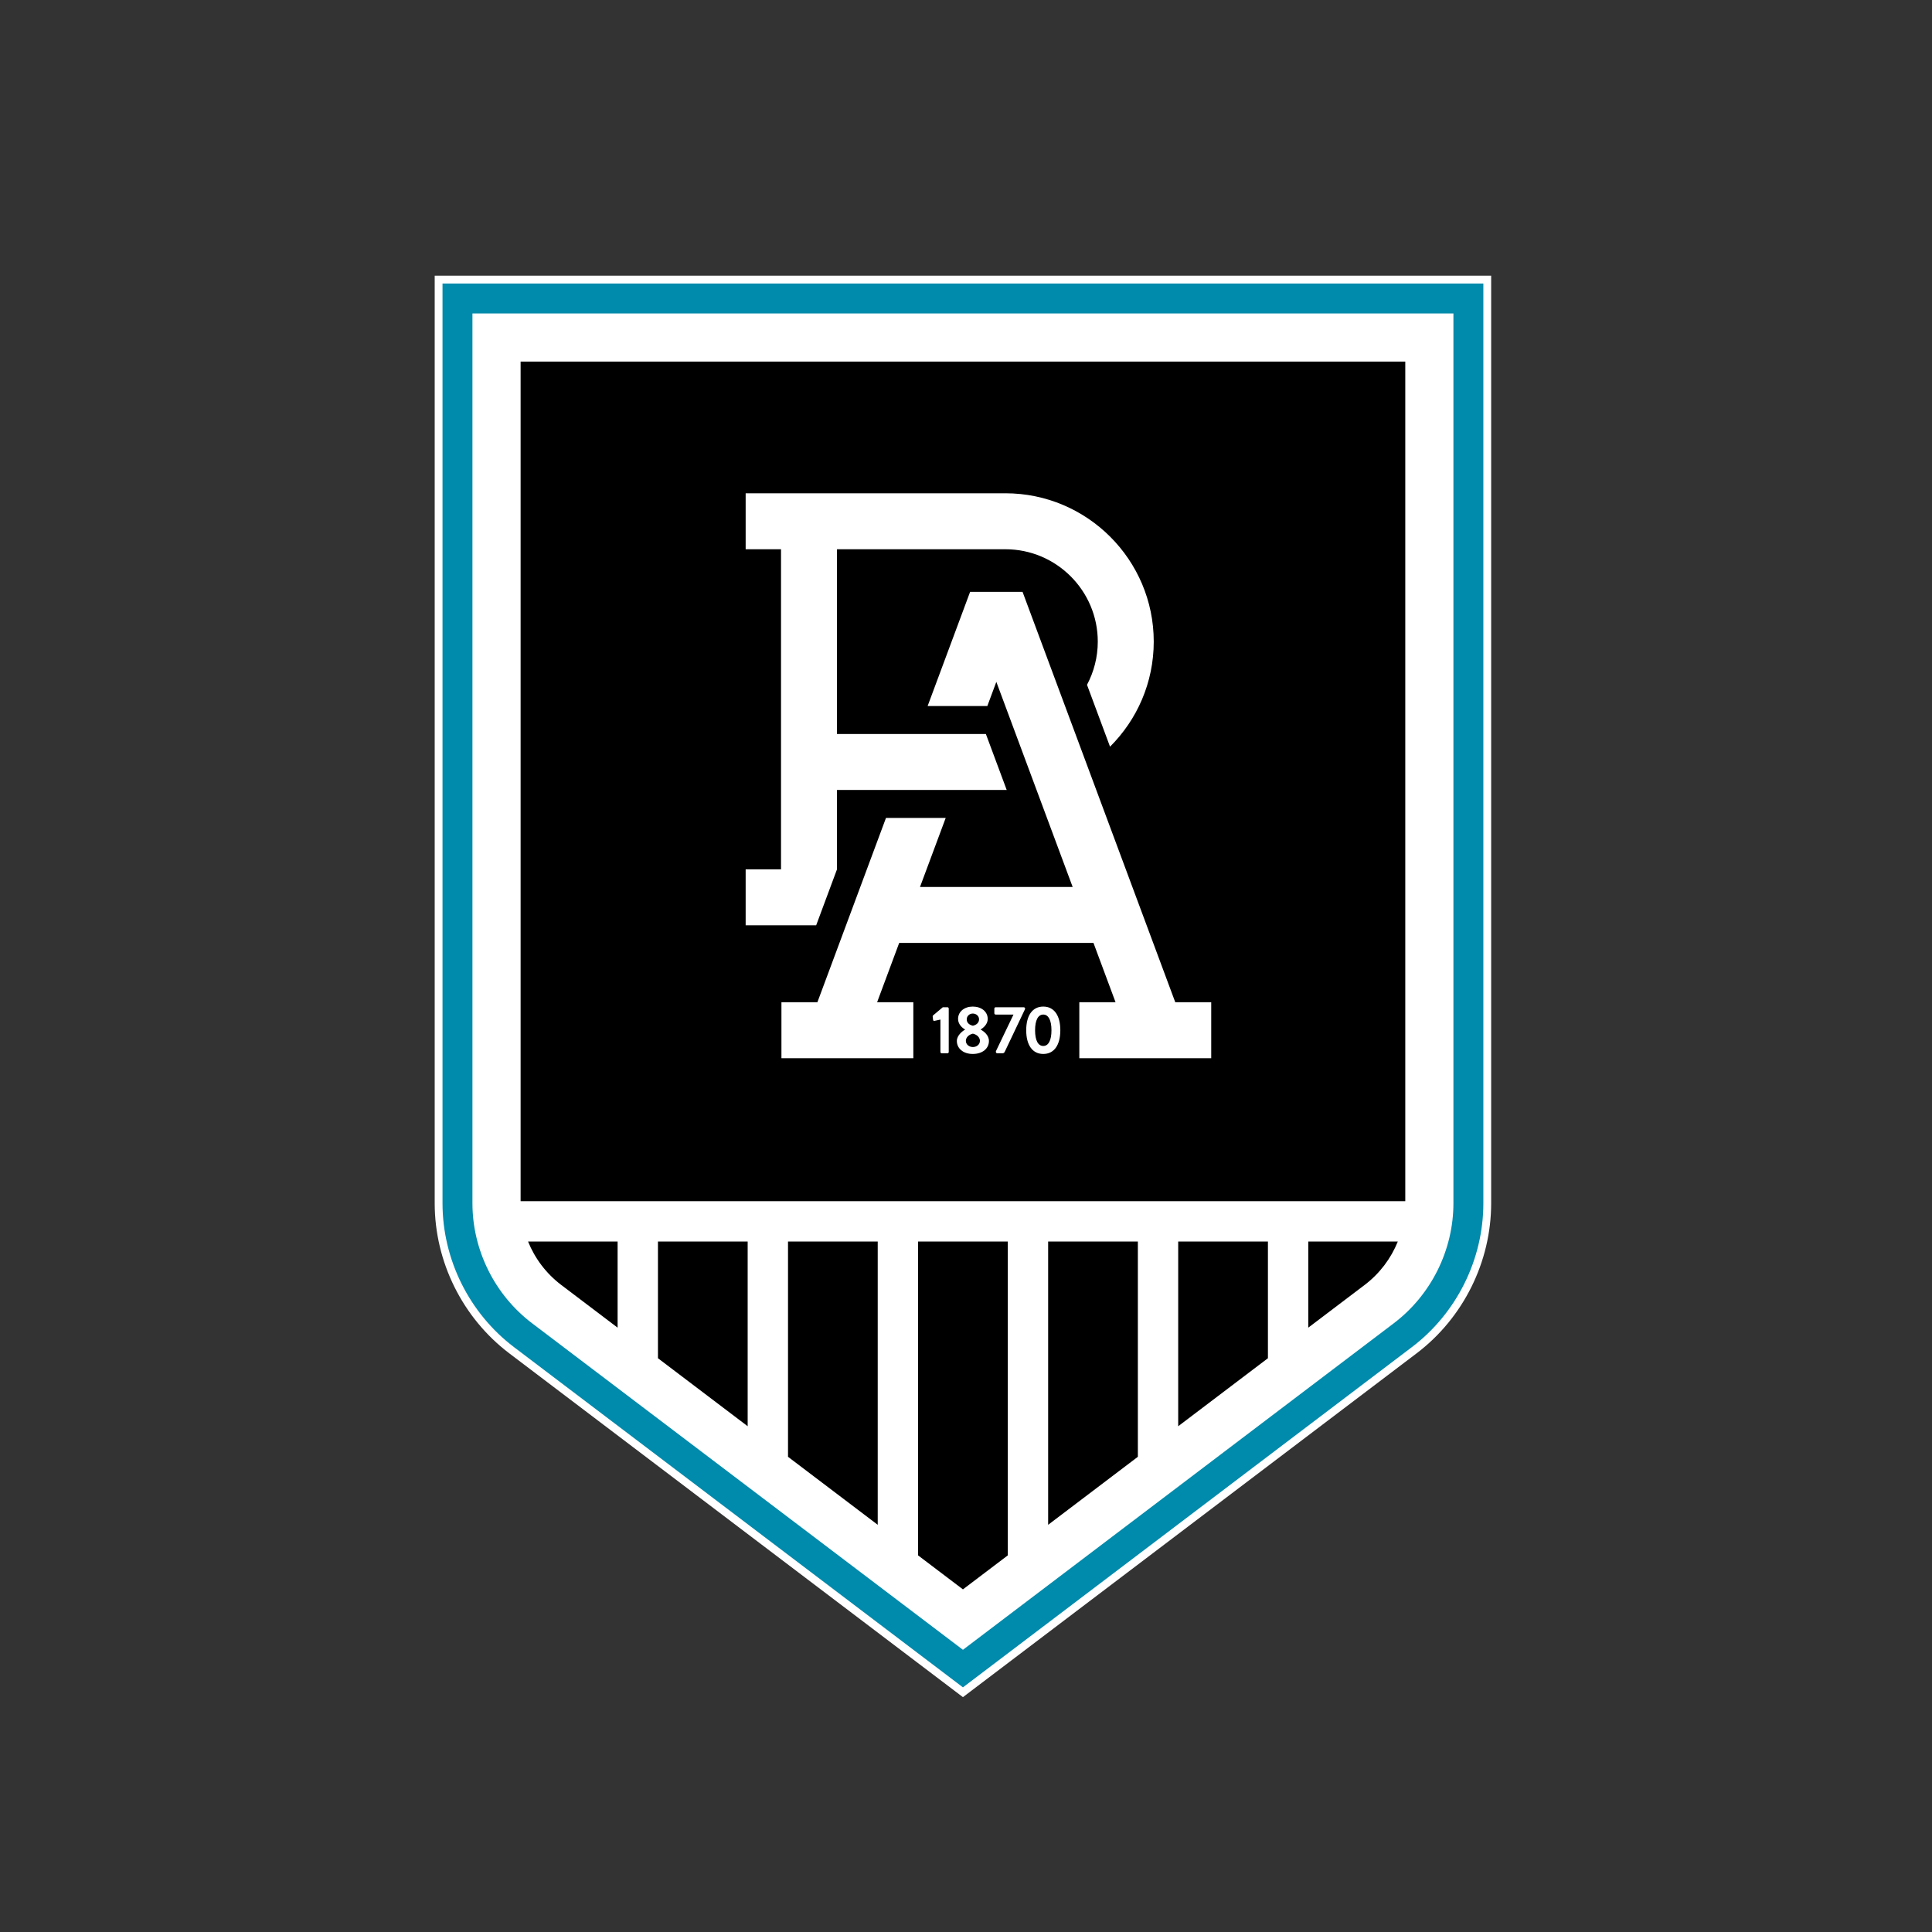 <svg width="200" height="200" viewBox="0 0 200 200" fill="none" xmlns="http://www.w3.org/2000/svg">
<rect x="0" y="0" width="200" height="200" fill="#333333" stroke="none"/>
<path fill-rule="evenodd" clip-rule="evenodd" d="M99.683 174.674L146.158 139.453C150.791 135.941 153.557 130.374 153.557 124.56V29.348H45.809V124.56C45.809 130.374 48.575 135.941 53.208 139.453L99.683 174.674Z" fill="white"/>
<path fill-rule="evenodd" clip-rule="evenodd" d="M99.683 175.688L52.72 140.097C47.886 136.433 45 130.625 45 124.56V28.539H154.365V124.56C154.365 130.625 151.48 136.433 146.646 140.097L99.683 175.688Z" fill="white"/>
<path fill-rule="evenodd" clip-rule="evenodd" d="M99.683 174.674L146.158 139.453C150.791 135.941 153.557 130.374 153.557 124.56V29.348H45.809V124.56C45.809 130.374 48.575 135.941 53.208 139.453L99.683 174.674Z" fill="#008AAB"/>
<path fill-rule="evenodd" clip-rule="evenodd" d="M48.907 32.446V124.56C48.907 129.409 51.214 134.053 55.079 136.983L99.683 170.786L144.286 136.983C148.151 134.053 150.458 129.409 150.458 124.56V32.446H48.907Z" fill="white"/>
<path fill-rule="evenodd" clip-rule="evenodd" d="M53.893 124.346H145.474V37.431H53.893V124.346Z" fill="black"/>
<path fill-rule="evenodd" clip-rule="evenodd" d="M131.255 140.603L121.967 147.643V128.522H131.255V140.603Z" fill="black"/>
<path fill-rule="evenodd" clip-rule="evenodd" d="M117.791 150.807L108.503 157.847V128.522H117.791V150.807Z" fill="black"/>
<path fill-rule="evenodd" clip-rule="evenodd" d="M90.862 157.846L81.575 150.807V128.522H90.862V157.846Z" fill="black"/>
<path fill-rule="evenodd" clip-rule="evenodd" d="M77.398 147.642L68.111 140.603V128.522H77.398V147.642Z" fill="black"/>
<path fill-rule="evenodd" clip-rule="evenodd" d="M54.665 128.522H63.934V137.438L58.09 133.01C56.543 131.836 55.372 130.277 54.665 128.522Z" fill="black"/>
<path fill-rule="evenodd" clip-rule="evenodd" d="M99.683 164.531L95.039 161.012V128.522H104.327V161.012L99.683 164.531Z" fill="black"/>
<path fill-rule="evenodd" clip-rule="evenodd" d="M141.276 133.01L135.432 137.438V128.522H144.701C143.994 130.277 142.823 131.836 141.276 133.01Z" fill="black"/>
<path fill-rule="evenodd" clip-rule="evenodd" d="M97.351 105.546L96.734 105.679C96.671 105.693 96.601 105.651 96.594 105.588L96.552 105.245C96.545 105.189 96.559 105.147 96.587 105.118L97.596 104.271H98.086C98.156 104.271 98.213 104.334 98.213 104.404V108.902C98.213 108.972 98.156 109.035 98.086 109.035H97.484C97.407 109.035 97.351 108.972 97.351 108.902V105.546Z" fill="white"/>
<path fill-rule="evenodd" clip-rule="evenodd" d="M101.351 105.518C101.351 105.182 101.064 104.922 100.699 104.922C100.363 104.922 100.076 105.182 100.076 105.518C100.076 105.833 100.272 106.078 100.713 106.184C101.148 106.085 101.351 105.819 101.351 105.518ZM100.713 108.39C101.099 108.39 101.442 108.131 101.442 107.746C101.442 107.431 101.183 107.108 100.713 107.003C100.244 107.108 99.985 107.431 99.985 107.746C99.985 108.131 100.335 108.39 100.713 108.39ZM99.901 106.59V106.569C99.613 106.415 99.179 106.029 99.179 105.483C99.179 104.705 99.852 104.201 100.699 104.201C101.575 104.201 102.248 104.705 102.248 105.483C102.248 106.015 101.813 106.394 101.526 106.562V106.59C101.841 106.751 102.374 107.157 102.374 107.76C102.374 108.523 101.729 109.105 100.699 109.105C99.698 109.105 99.053 108.523 99.053 107.76C99.053 107.15 99.704 106.688 99.901 106.59Z" fill="white"/>
<path fill-rule="evenodd" clip-rule="evenodd" d="M103.095 108.825L104.917 105.027H103.067C102.997 105.027 102.934 104.964 102.934 104.894V104.404C102.934 104.334 102.997 104.271 103.067 104.271H105.981C106.051 104.271 106.115 104.334 106.115 104.404V104.453L104.027 108.846C103.978 108.958 103.908 109.035 103.789 109.035H103.27C103.186 109.035 103.095 109.014 103.095 108.902V108.825Z" fill="white"/>
<path fill-rule="evenodd" clip-rule="evenodd" d="M108.847 106.653C108.847 105.616 108.539 105.027 107.999 105.027C107.459 105.027 107.151 105.616 107.151 106.653C107.151 107.696 107.459 108.278 107.999 108.278C108.539 108.278 108.847 107.696 108.847 106.653ZM106.233 106.653C106.233 105.118 106.878 104.201 107.999 104.201C109.12 104.201 109.764 105.118 109.764 106.653C109.764 108.187 109.12 109.105 107.999 109.105C106.878 109.105 106.233 108.187 106.233 106.653Z" fill="white"/>
<path fill-rule="evenodd" clip-rule="evenodd" d="M104.079 51.064L77.19 51.066V56.86H80.851V89.994H77.19V95.788H84.489L86.645 89.994H86.644V81.775H104.213L102.058 75.984H86.644V56.86L104.079 56.858C109.352 56.858 113.642 61.147 113.642 66.421C113.642 68.035 113.236 69.556 112.527 70.892L114.91 77.296C117.703 74.514 119.435 70.666 119.435 66.42C119.435 57.953 112.546 51.064 104.079 51.064Z" fill="white"/>
<path fill-rule="evenodd" clip-rule="evenodd" d="M121.663 103.751L105.855 61.27H100.425L96.028 73.087H102.209L103.14 70.586L111.041 91.817H95.239L97.898 84.674H91.716L84.617 103.751H80.894V109.545H94.548V103.751H90.798L93.084 97.61H113.196L115.482 103.751H111.731V109.545H125.385V103.751H121.663Z" fill="white"/>
</svg>
